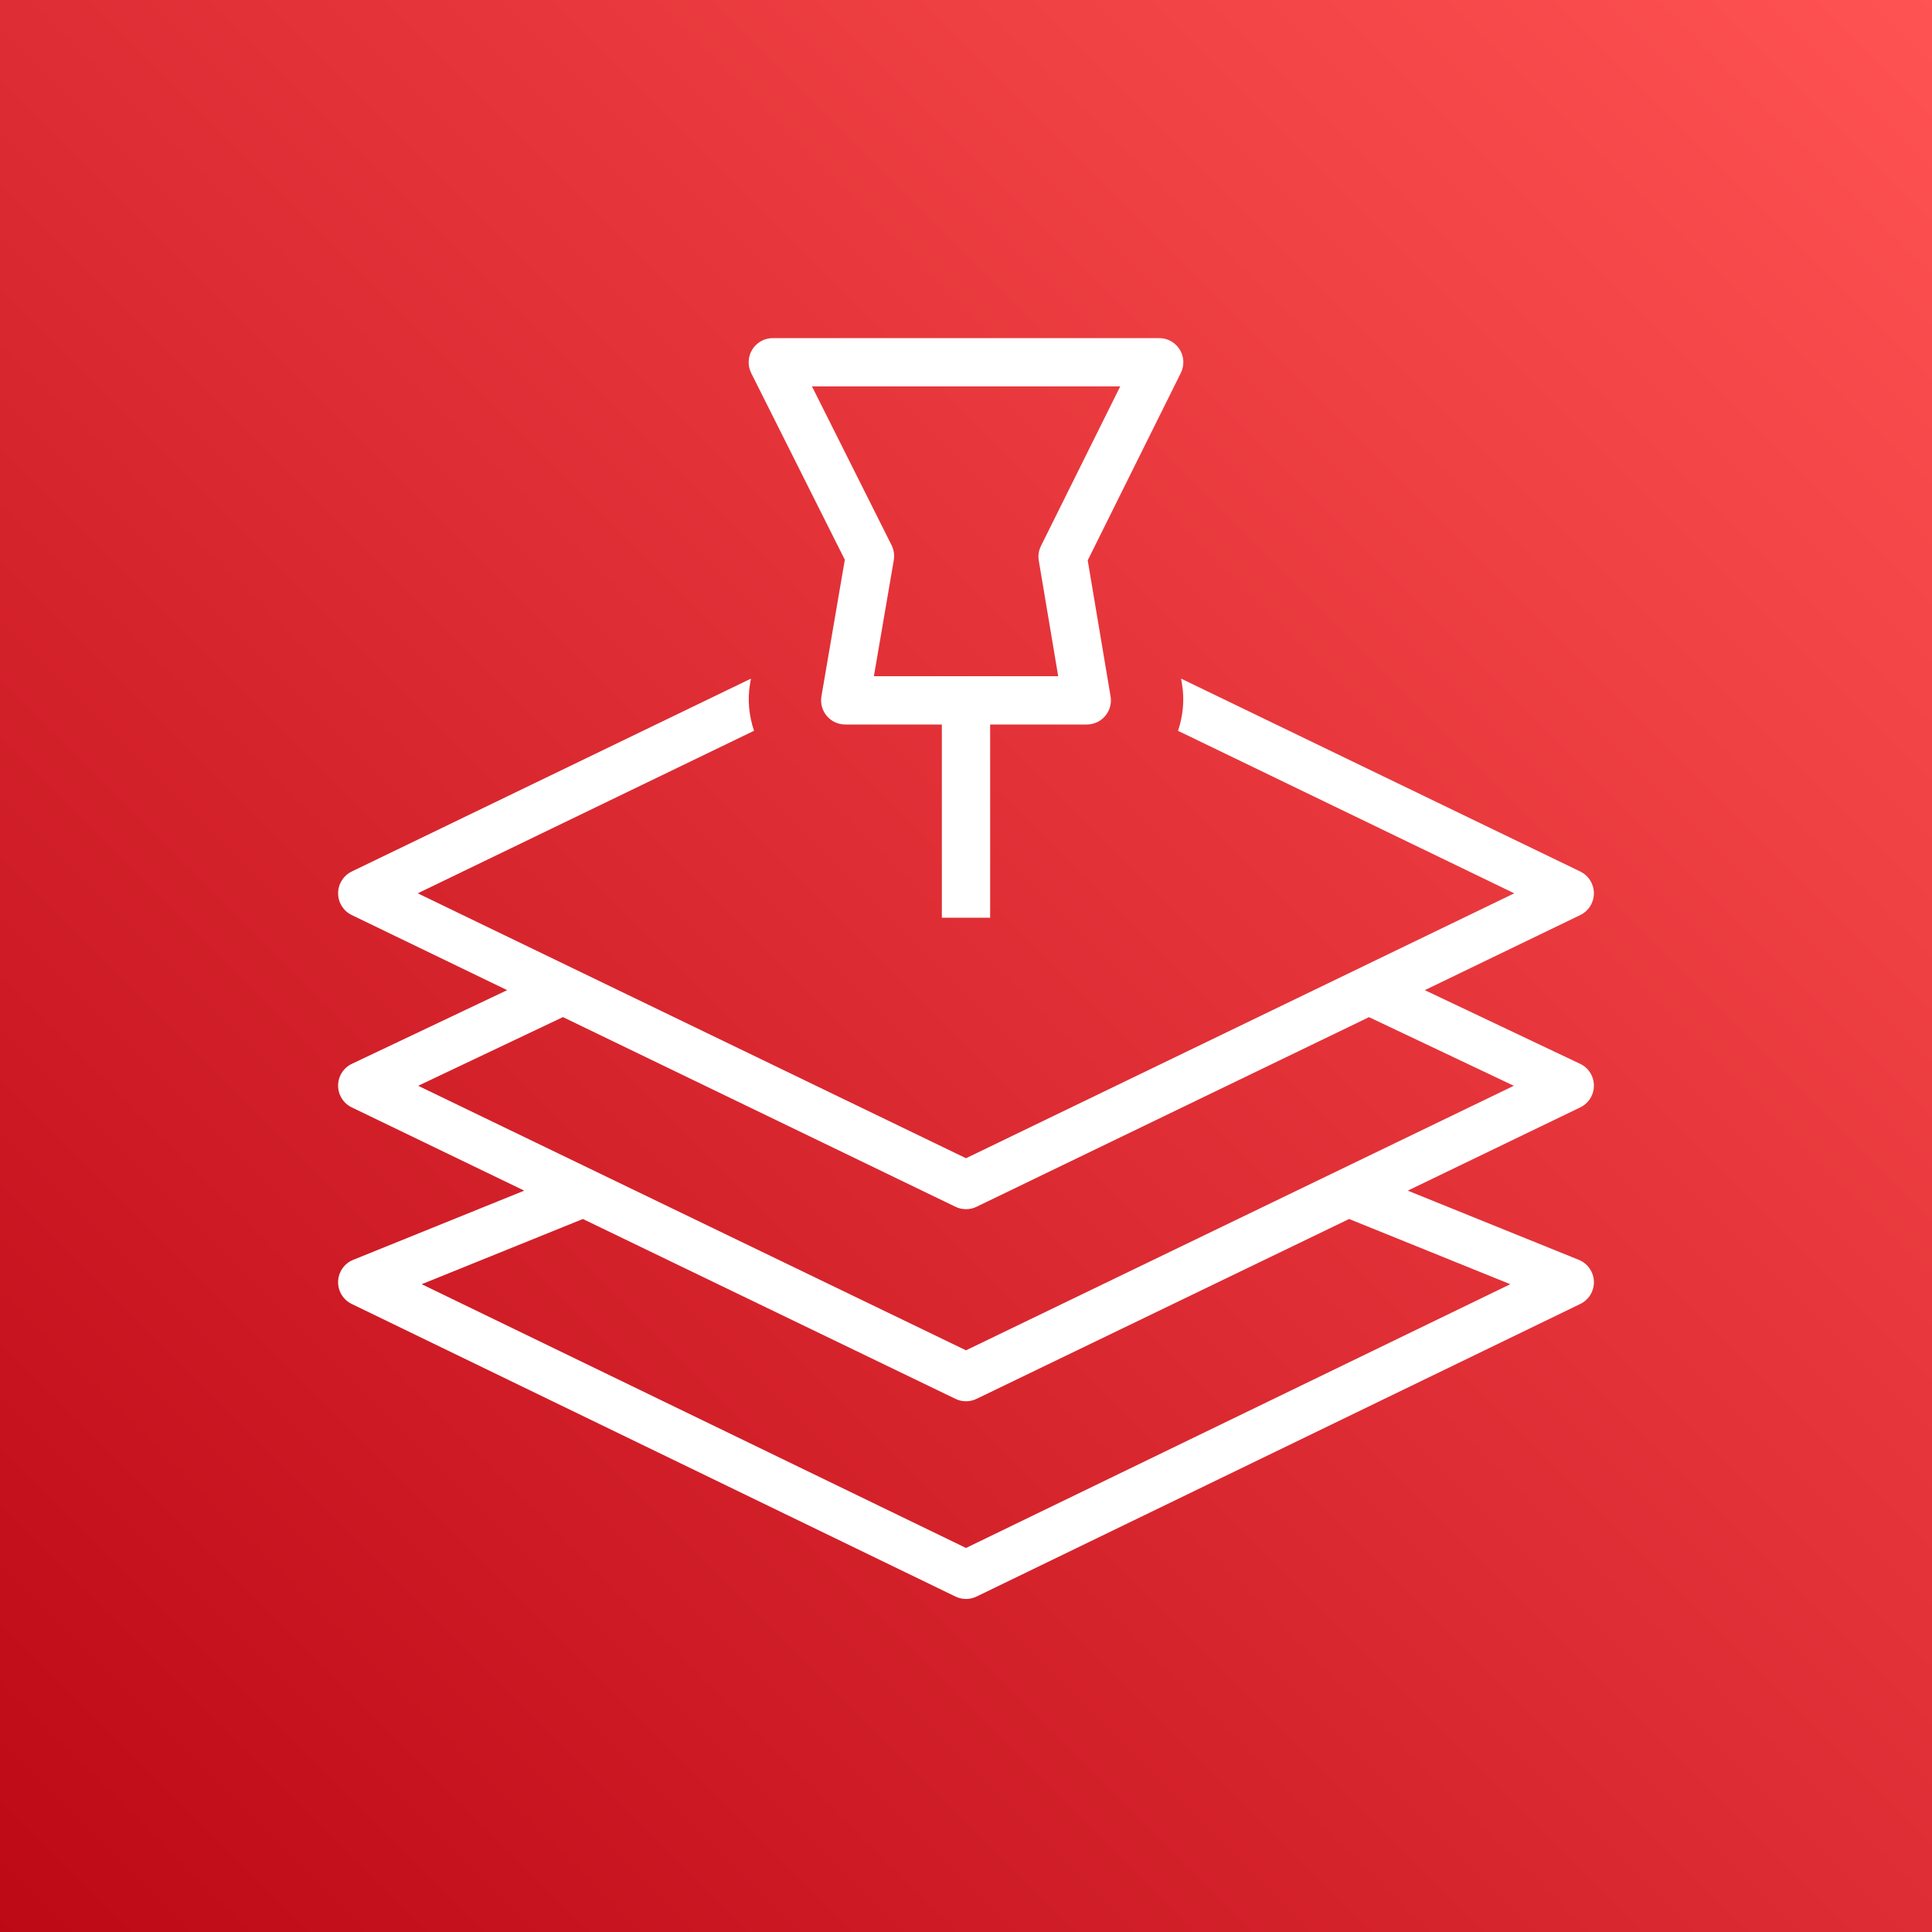 <?xml version="1.0" encoding="UTF-8"?>
<svg width="40px" height="40px" viewBox="0 0 40 40" version="1.1" xmlns="http://www.w3.org/2000/svg" xmlns:xlink="http://www.w3.org/1999/xlink">
    <rect x="0" y="0" width="40" height="40" fill="#333333" stroke="none"/>
    <title>Icon-Architecture/32/Arch_Amazon-Location-Service_32</title>
    <defs>
        <linearGradient x1="0%" y1="100%" x2="100%" y2="0%" id="linearGradient-1">
            <stop stop-color="#BD0816" offset="0%"></stop>
            <stop stop-color="#FF5252" offset="100%"></stop>
        </linearGradient>
    </defs>
    <g id="Icon-Architecture/32/Arch_Amazon-Location-Service_32" stroke="none" stroke-width="1" fill="none" fill-rule="evenodd">
        <g id="Rectangle" fill="url(#linearGradient-1)">
            <rect x="0" y="0" width="40" height="40"></rect>
        </g>
        <g id="Icon-Service/32/Amazon-Location-Service_32" transform="translate(4, 4)" fill="#FFFFFF">
            <path d="M16,23.957 L4.658,18.48 L7.655,17.058 L15.782,20.985 C15.852,21.019 15.926,21.035 16,21.035 C16.074,21.035 16.148,21.019 16.218,20.985 L24.344,17.059 L27.342,18.48 L16,23.957 Z M27.269,22.588 L16,28.049 L4.731,22.588 L8.068,21.238 L15.782,24.962 C15.852,24.996 15.926,25.012 16,25.012 C16.074,25.012 16.148,24.996 16.218,24.962 L23.932,21.238 L27.269,22.588 Z M29,18.475 C28.999,18.282 28.889,18.107 28.714,18.025 L25.499,16.5 L28.718,14.945 C28.891,14.861 29,14.686 29,14.495 C29,14.303 28.891,14.128 28.718,14.044 L20.453,10.05 L20.473,10.169 C20.527,10.496 20.492,10.824 20.39,11.131 L27.351,14.495 L16,19.98 L4.649,14.495 L11.611,11.13 C11.508,10.821 11.473,10.492 11.528,10.163 L11.548,10.05 L3.282,14.044 C3.109,14.128 3,14.303 3,14.495 C3,14.686 3.109,14.861 3.282,14.945 L6.5,16.5 L3.286,18.025 C3.111,18.107 3.001,18.282 3,18.475 C2.999,18.667 3.109,18.843 3.282,18.927 L6.854,20.651 L3.312,22.084 C3.129,22.158 3.007,22.333 3,22.531 C2.994,22.728 3.104,22.911 3.282,22.997 L15.782,29.055 C15.851,29.088 15.926,29.105 16,29.105 C16.074,29.105 16.149,29.088 16.218,29.055 L28.718,22.997 C28.896,22.911 29.006,22.728 29,22.531 C28.993,22.333 28.871,22.158 28.688,22.084 L25.146,20.651 L28.718,18.927 C28.891,18.843 29.001,18.667 29,18.475 L29,18.475 Z M17.553,7.301 C17.505,7.396 17.489,7.503 17.507,7.607 L17.909,10 L14.093,10 L14.505,7.597 C14.522,7.492 14.507,7.383 14.459,7.288 L12.811,4 L19.193,4 L17.553,7.301 Z M20.425,3.237 C20.334,3.09 20.173,3 20,3 L12,3 C11.826,3 11.666,3.09 11.574,3.238 C11.483,3.385 11.476,3.57 11.553,3.725 L13.491,7.589 L13.007,10.416 C12.982,10.561 13.022,10.71 13.118,10.823 C13.213,10.936 13.353,11 13.5,11 L15.5,11 L15.5,15 L16.5,15 L16.5,11 L18.5,11 C18.647,11 18.787,10.936 18.882,10.823 C18.977,10.711 19.018,10.562 18.993,10.417 L18.52,7.601 L20.447,3.723 C20.524,3.568 20.517,3.384 20.425,3.237 L20.425,3.237 Z" id="Fill-5"></path>
        </g>
    </g>
</svg>